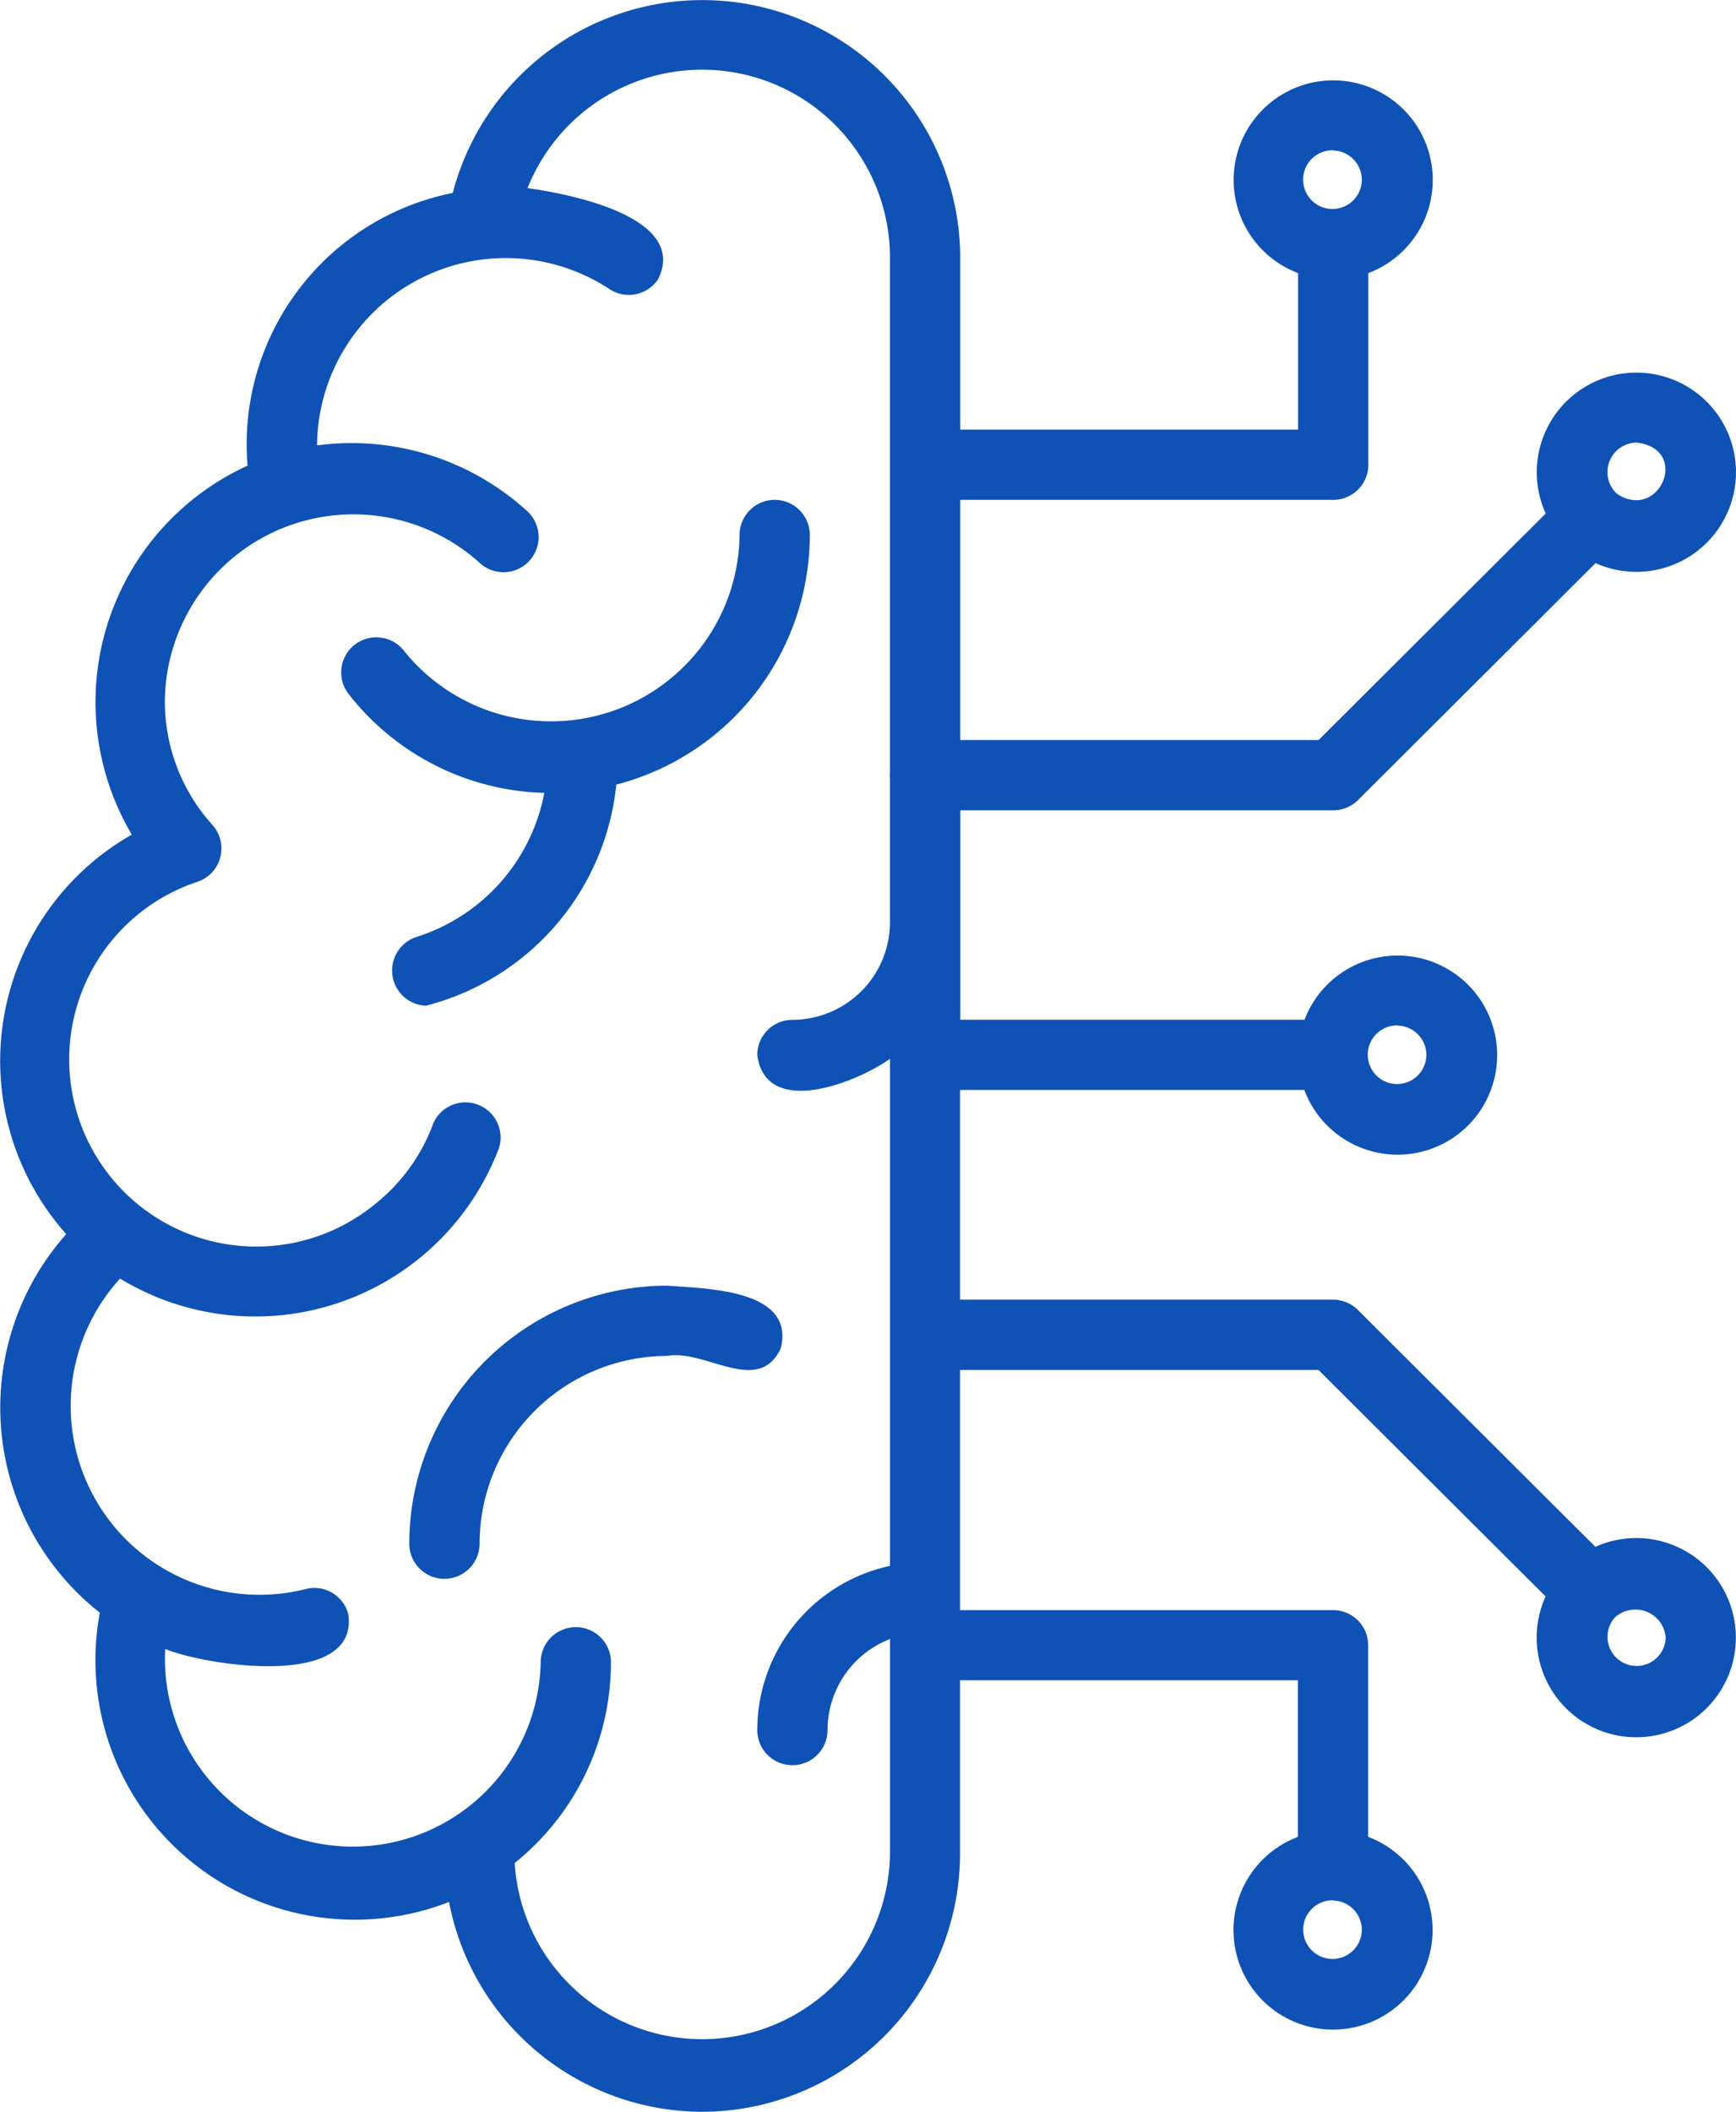<svg xmlns="http://www.w3.org/2000/svg" width="42.353" height="51.514" viewBox="0 0 42.353 51.514">
  <path id="noun-machine-learning-5759275" d="M151.1,68.874a6.3,6.3,0,0,1-6.181-5.118A6.327,6.327,0,0,1,136.4,56.7a6.367,6.367,0,0,1-.82-9.235,6.347,6.347,0,0,1,1.6-9.745,6.339,6.339,0,0,1,2.824-9,6.251,6.251,0,0,1,5.006-6.653,6.292,6.292,0,0,1,12.38,1.532v4.242h8.243V24.023a2.429,2.429,0,1,1,1.714,0v4.674a.856.856,0,0,1-.857.857h-9.1v5.858h8.745l5.54-5.525h0a2.43,2.43,0,1,1,1.216,1.21l-5.794,5.78a.862.862,0,0,1-.606.25h-9.1v5.108h8.4a2.429,2.429,0,1,1-.005,1.714h-8.4v5.115h9.1a.859.859,0,0,1,.606.25l5.794,5.779h0a2.43,2.43,0,1,1-1.214,1.21l-5.541-5.524h-8.745v5.858h9.1a.856.856,0,0,1,.857.857v4.674a2.429,2.429,0,1,1-1.714,0V58.347h-8.243v4.236a6.3,6.3,0,0,1-6.292,6.291Zm-4.579-6.058h0a4.583,4.583,0,0,0,9.156-.234V57.342a2.386,2.386,0,0,0-1.524,2.221.857.857,0,1,1-1.714,0,4.1,4.1,0,0,1,3.238-4.005V43.187c-.781.567-3.03,1.475-3.238-.092h0a.857.857,0,0,1,.857-.857,2.384,2.384,0,0,0,2.38-2.382V36.342a.92.92,0,0,1,0-.152v-12.6a4.583,4.583,0,0,0-8.841-1.64c1.037.142,3.934.707,3.184,2.223a.859.859,0,0,1-1.189.238,4.605,4.605,0,0,0-7.131,3.815,6.351,6.351,0,0,1,5.123,1.6.857.857,0,1,1-1.165,1.257,4.6,4.6,0,0,0-7.671,3.371,4.5,4.5,0,0,0,1.148,3.016.858.858,0,0,1-.372,1.407,4.565,4.565,0,1,0,4.346,7.86,4.491,4.491,0,0,0,1.433-1.989.858.858,0,0,1,1.6.608,6.354,6.354,0,0,1-9.248,3.194,4.607,4.607,0,0,0,4.517,7.576.854.854,0,0,1,1.05.605c.274,1.847-3.489,1.258-4.466.853h0a4.584,4.584,0,1,0,9.161.325.857.857,0,1,1,1.714,0,6.277,6.277,0,0,1-2.352,4.9Zm19.967.9a.715.715,0,1,0,.7.715A.715.715,0,0,0,166.485,63.721Zm6.867-6.892h0a.71.71,0,1,0,1.247.477.742.742,0,0,0-1.247-.477Zm-5.292-14.45a.715.715,0,1,0,.7.715A.716.716,0,0,0,168.061,42.379Zm5.354-12.964c1.04.677,1.794-1.107.47-1.253h0a.72.72,0,0,0-.47,1.253Zm-6.929-8.383a.716.716,0,1,0,.7.716A.716.716,0,0,0,166.485,21.032ZM144.806,55.874a.857.857,0,0,1-.857-.857,6.3,6.3,0,0,1,6.295-6.295c.967.075,3.132.09,2.767,1.533-.548,1.161-1.838.011-2.767.181a4.586,4.586,0,0,0-4.58,4.58.857.857,0,0,1-.857.857Zm-.434-13.98h0a.86.86,0,0,1-.256-1.675,4.577,4.577,0,0,0,3.127-3.517,6.261,6.261,0,0,1-4.753-2.386.857.857,0,1,1,1.342-1.065,4.6,4.6,0,0,0,8.175-2.84.857.857,0,0,1,1.714,0A6.3,6.3,0,0,1,149,36.5a6.218,6.218,0,0,1-4.632,5.39Z" transform="translate(-133.964 -17.361)" fill="#0f52b5"/>
</svg>
